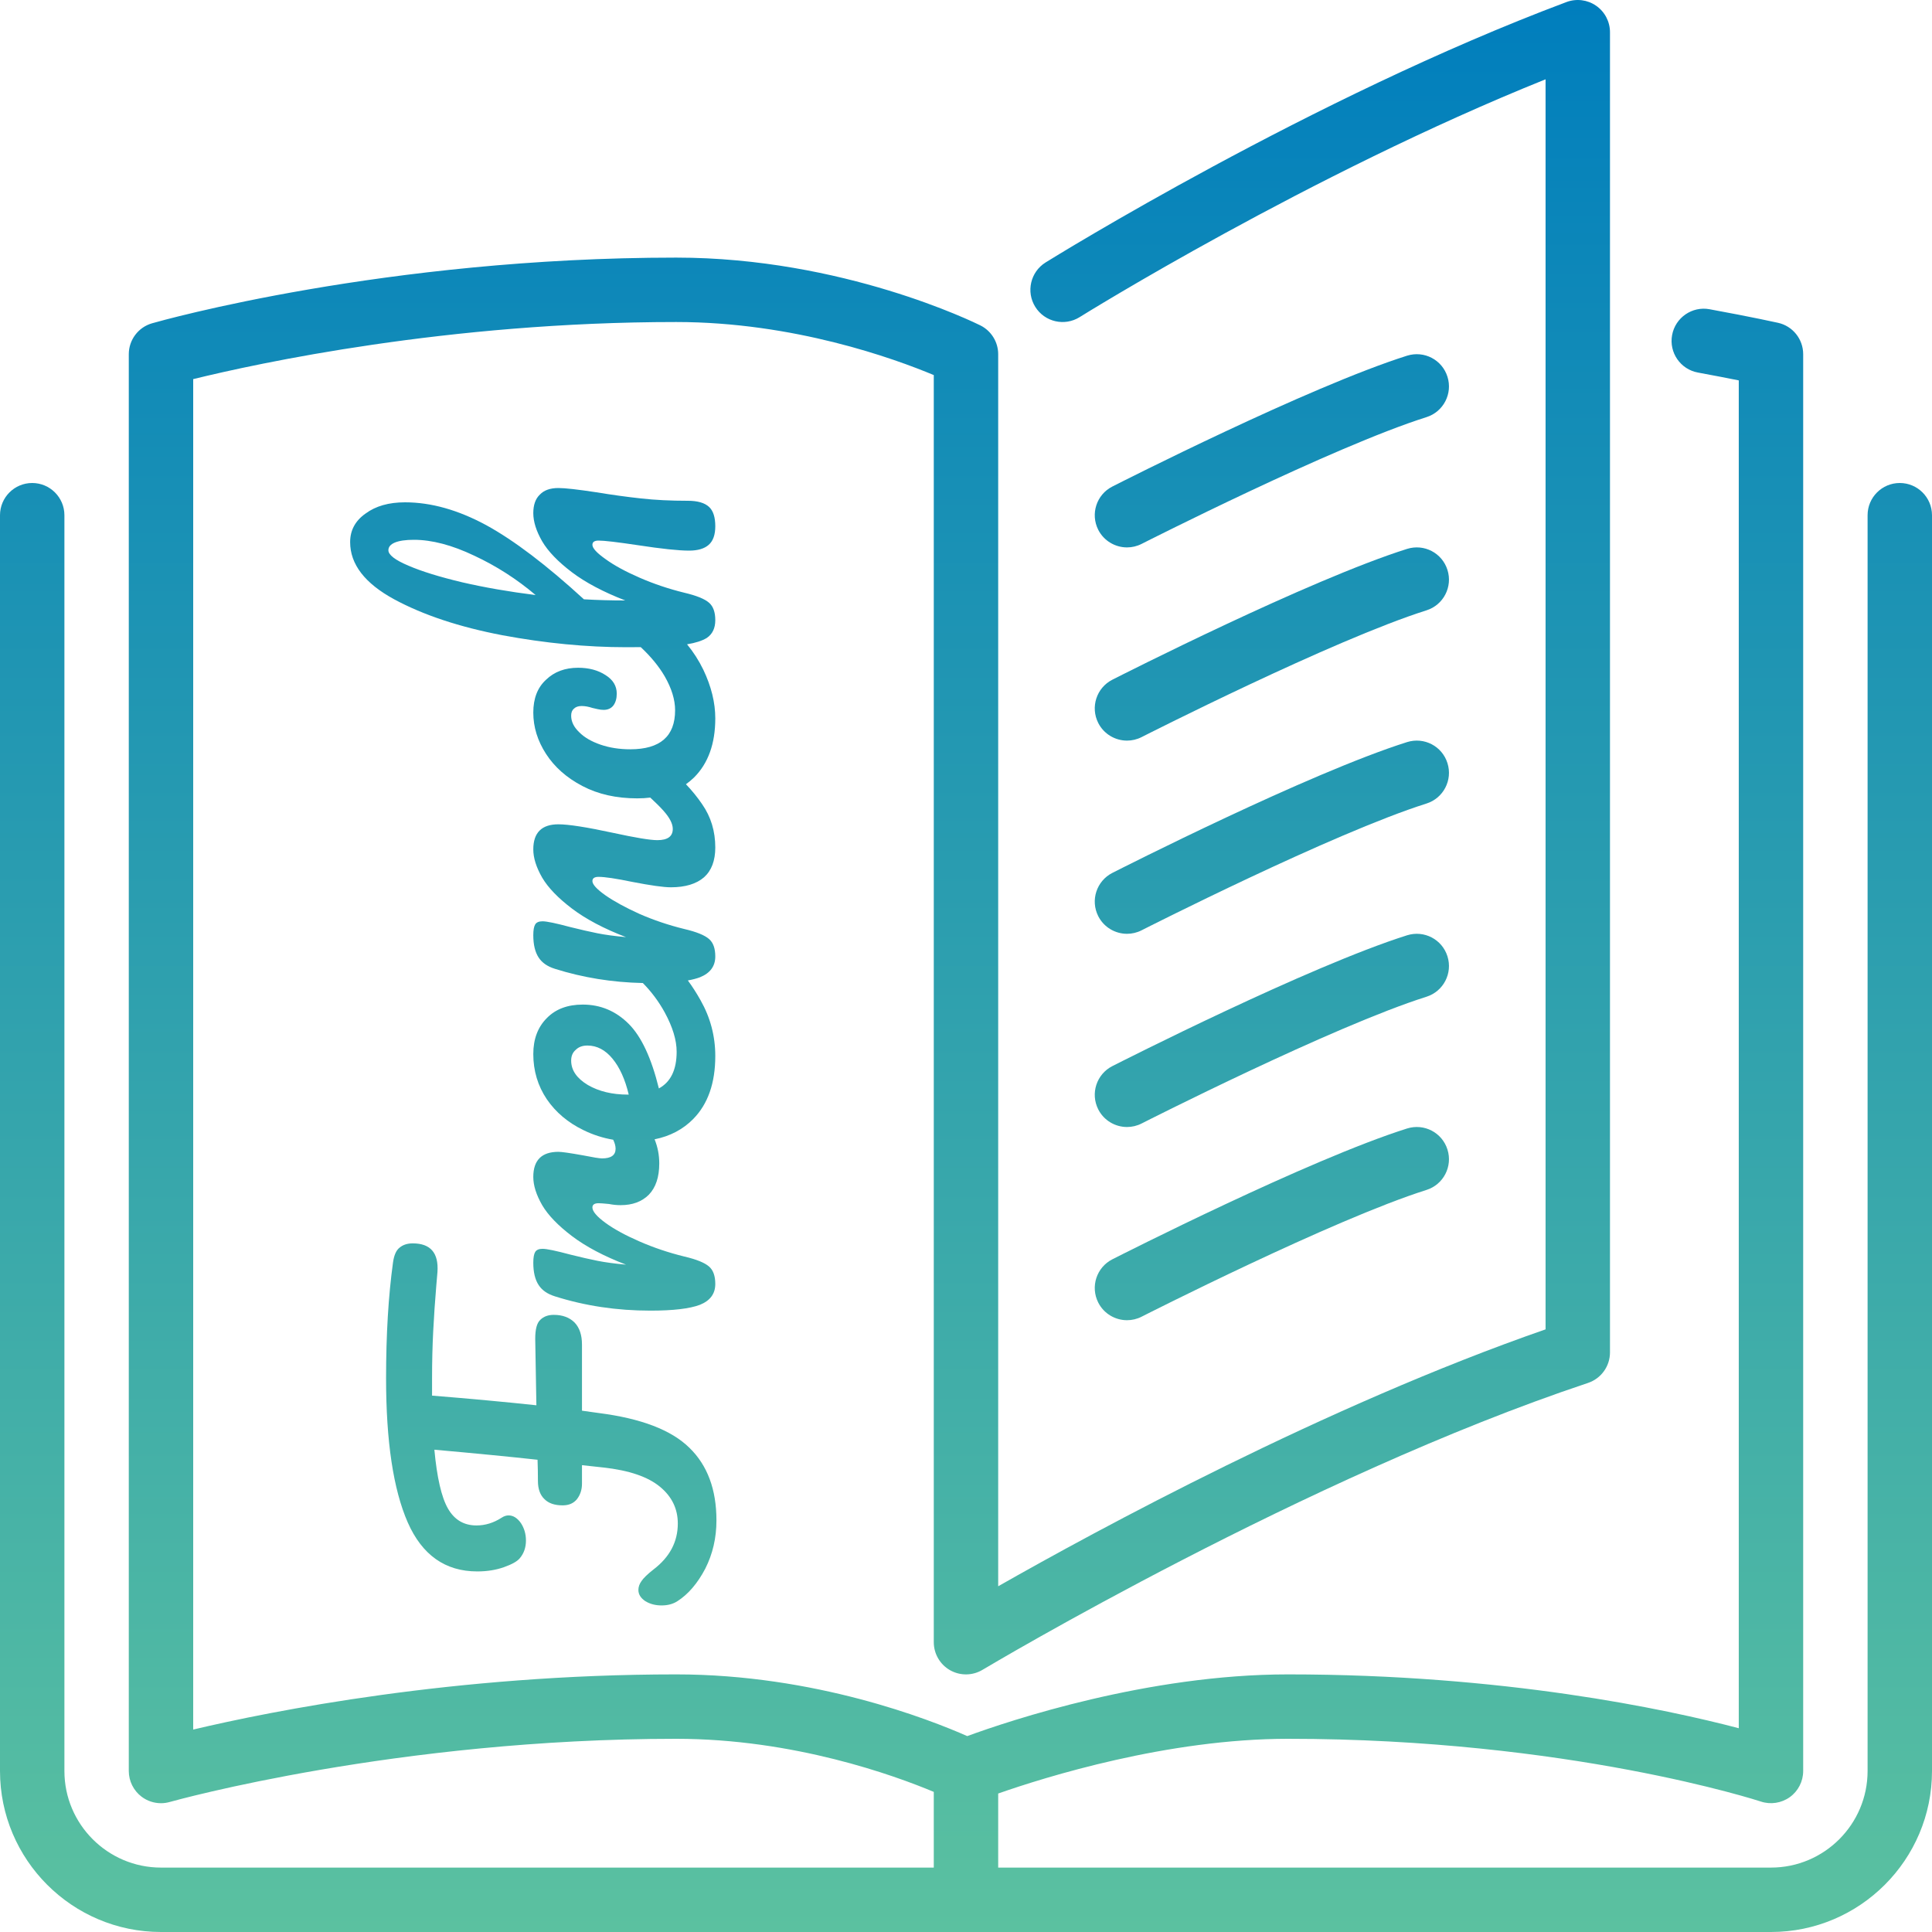 <svg width="65" height="65" viewBox="0 0 65 65" fill="none" xmlns="http://www.w3.org/2000/svg">
<path d="M62.833 17.334C62.833 16.736 63.317 16.25 63.916 16.25C64.515 16.25 64.999 16.736 65 17.334V59.584C65 62.57 62.57 65 59.583 65H5.417C2.43 65 0 62.57 0 59.584V17.334C0 16.736 0.485 16.25 1.083 16.25C1.681 16.25 2.167 16.736 2.167 17.334V59.584C2.167 61.375 3.625 62.833 5.417 62.833H31.416V60.286C30.095 59.733 26.71 58.5 22.75 58.5C13.362 58.5 5.919 60.568 5.717 60.624L5.713 60.625C5.616 60.653 5.516 60.667 5.417 60.667C5.184 60.667 4.954 60.592 4.763 60.448C4.493 60.243 4.333 59.923 4.333 59.584V11.917C4.333 11.434 4.654 11.008 5.119 10.876C5.435 10.785 12.961 8.667 22.75 8.667C28.358 8.667 32.797 10.856 32.984 10.948C33.351 11.132 33.583 11.507 33.583 11.917V53.368C36.884 51.49 44.605 47.294 51.999 44.725V2.668C44.034 5.871 36.404 10.618 36.324 10.669C35.816 10.987 35.147 10.832 34.831 10.325C34.514 9.818 34.669 9.149 35.175 8.832L35.181 8.828C35.447 8.664 44.124 3.286 52.702 0.069C53.036 -0.056 53.409 -0.009 53.699 0.193C53.992 0.396 54.166 0.728 54.166 1.084V45.5C54.166 45.967 53.868 46.38 53.425 46.528C43.952 49.685 33.286 56.043 33.06 56.177L33.058 56.178C32.723 56.38 32.305 56.385 31.965 56.193C31.626 56.001 31.416 55.64 31.416 55.25V12.619C30.087 12.063 26.7 10.834 22.75 10.834C15.053 10.834 8.663 12.224 6.5 12.755V58.189C9.141 57.564 15.288 56.333 22.75 56.333C27.412 56.333 31.267 57.846 32.542 58.409C33.976 57.884 38.613 56.333 43.333 56.333C50.593 56.333 56.045 57.5 58.499 58.144V12.798C58.142 12.726 57.678 12.636 57.125 12.534C56.536 12.426 56.148 11.862 56.256 11.273C56.364 10.685 56.931 10.295 57.517 10.404C58.969 10.67 59.818 10.86 59.818 10.86C60.314 10.969 60.666 11.409 60.666 11.917V59.583C60.666 59.931 60.499 60.258 60.217 60.462C59.932 60.666 59.568 60.72 59.242 60.611C59.178 60.59 52.77 58.5 43.333 58.5C39.277 58.5 35.163 59.788 33.583 60.341V62.833H59.583C61.375 62.833 62.833 61.375 62.833 59.583V17.334Z" fill="url(#paint0_linear_7850_111)"/>
<path d="M37.917 18.417C38.082 18.417 38.251 18.379 38.408 18.299C38.472 18.267 44.848 15.027 47.993 14.034C48.563 13.853 48.879 13.244 48.698 12.674C48.519 12.104 47.914 11.787 47.339 11.967C44.026 13.015 37.694 16.232 37.424 16.369C36.891 16.639 36.679 17.291 36.95 17.826C37.141 18.2 37.523 18.417 37.917 18.417Z" fill="url(#paint1_linear_7850_111)"/>
<path d="M37.917 31.417C37.523 31.417 37.141 31.2 36.95 30.825C36.679 30.291 36.891 29.639 37.424 29.368C37.694 29.231 44.026 26.014 47.339 24.967C47.914 24.787 48.519 25.104 48.698 25.674C48.879 26.244 48.563 26.853 47.993 27.034C44.848 28.027 38.472 31.266 38.408 31.299C38.251 31.379 38.082 31.417 37.917 31.417Z" fill="url(#paint2_linear_7850_111)"/>
<path d="M36.95 24.325C37.141 24.7 37.523 24.917 37.917 24.917C38.082 24.917 38.251 24.879 38.408 24.799C38.472 24.766 44.848 21.527 47.993 20.534C48.563 20.353 48.879 19.744 48.698 19.174C48.519 18.604 47.914 18.287 47.339 18.467C44.026 19.514 37.694 22.731 37.424 22.868C36.891 23.139 36.679 23.791 36.95 24.325Z" fill="url(#paint3_linear_7850_111)"/>
<path d="M36.95 37.325C37.141 37.7 37.523 37.917 37.917 37.917C38.082 37.917 38.251 37.879 38.408 37.799C38.472 37.766 44.848 34.527 47.993 33.534C48.563 33.353 48.879 32.744 48.698 32.174C48.519 31.604 47.914 31.287 47.339 31.467C44.026 32.514 37.693 35.732 37.424 35.868C36.891 36.139 36.679 36.791 36.95 37.325Z" fill="url(#paint4_linear_7850_111)"/>
<path d="M36.95 43.825C37.141 44.2 37.523 44.417 37.917 44.417C38.082 44.417 38.251 44.379 38.408 44.299C38.472 44.266 44.848 41.027 47.993 40.034C48.563 39.853 48.879 39.244 48.698 38.674C48.519 38.104 47.914 37.787 47.339 37.967C44.026 39.014 37.693 42.232 37.424 42.368C36.891 42.639 36.679 43.291 36.95 43.825Z" fill="url(#paint5_linear_7850_111)"/>
<path d="M13.444 41.975C13.331 42.062 13.258 42.226 13.223 42.469C13.067 43.596 12.989 44.896 12.989 46.369C12.989 48.492 13.232 50.109 13.717 51.218C14.202 52.319 14.982 52.869 16.057 52.869C16.386 52.869 16.685 52.821 16.954 52.726C17.223 52.631 17.4 52.531 17.487 52.427C17.626 52.262 17.695 52.063 17.695 51.829C17.695 51.612 17.639 51.417 17.526 51.244C17.405 51.071 17.266 50.984 17.11 50.984C17.032 50.984 16.954 51.01 16.876 51.062C16.607 51.235 16.326 51.322 16.031 51.322C15.606 51.322 15.286 51.131 15.069 50.75C14.852 50.369 14.701 49.71 14.614 48.774C15.975 48.895 17.132 49.008 18.085 49.112C18.094 49.346 18.098 49.584 18.098 49.827C18.098 50.096 18.172 50.299 18.319 50.438C18.458 50.577 18.661 50.646 18.93 50.646C19.138 50.646 19.298 50.577 19.411 50.438C19.524 50.291 19.58 50.117 19.58 49.918V49.294L20.295 49.372C21.162 49.467 21.799 49.684 22.206 50.022C22.605 50.351 22.804 50.763 22.804 51.257C22.804 51.872 22.531 52.388 21.985 52.804C21.786 52.96 21.651 53.09 21.582 53.194C21.513 53.289 21.478 53.389 21.478 53.493C21.478 53.64 21.556 53.766 21.712 53.87C21.868 53.965 22.05 54.013 22.258 54.013C22.466 54.013 22.644 53.965 22.791 53.87C23.155 53.636 23.467 53.272 23.727 52.778C23.978 52.284 24.104 51.742 24.104 51.153C24.104 50.113 23.801 49.298 23.194 48.709C22.587 48.111 21.569 47.721 20.139 47.539L19.58 47.461V45.238C19.58 44.917 19.498 44.67 19.333 44.497C19.16 44.324 18.926 44.237 18.631 44.237C18.44 44.237 18.289 44.293 18.176 44.406C18.063 44.51 18.007 44.722 18.007 45.043L18.046 47.279C16.989 47.166 15.819 47.058 14.536 46.954V46.369C14.536 45.814 14.549 45.286 14.575 44.783C14.601 44.272 14.636 43.76 14.679 43.249L14.718 42.794C14.761 42.153 14.484 41.832 13.886 41.832C13.704 41.832 13.557 41.88 13.444 41.975Z" fill="url(#paint6_linear_7850_111)"/>
<path fill-rule="evenodd" clip-rule="evenodd" d="M23.545 43.9C23.892 43.761 24.065 43.528 24.065 43.198C24.065 42.929 23.996 42.734 23.857 42.613C23.71 42.483 23.432 42.37 23.025 42.275C22.496 42.145 21.994 41.976 21.517 41.768C21.04 41.56 20.659 41.352 20.373 41.144C20.078 40.928 19.931 40.754 19.931 40.624C19.931 40.529 20 40.481 20.139 40.481C20.2 40.481 20.317 40.49 20.49 40.507C20.62 40.533 20.75 40.546 20.88 40.546C21.279 40.546 21.595 40.429 21.829 40.195C22.063 39.952 22.18 39.602 22.18 39.142C22.18 38.859 22.128 38.589 22.023 38.331C22.545 38.226 22.979 37.997 23.324 37.646C23.818 37.143 24.065 36.437 24.065 35.527C24.065 34.86 23.9 34.236 23.571 33.655C23.433 33.409 23.29 33.186 23.142 32.986C23.298 32.958 23.433 32.923 23.545 32.881C23.892 32.742 24.065 32.508 24.065 32.179C24.065 31.91 23.996 31.715 23.857 31.594C23.71 31.464 23.432 31.351 23.025 31.256C22.496 31.126 21.994 30.957 21.517 30.749C21.04 30.532 20.659 30.324 20.373 30.125C20.078 29.917 19.931 29.756 19.931 29.644C19.931 29.548 20 29.501 20.139 29.501C20.347 29.501 20.724 29.557 21.27 29.67C21.894 29.791 22.327 29.852 22.57 29.852C23.055 29.852 23.428 29.739 23.688 29.514C23.939 29.288 24.065 28.955 24.065 28.513C24.065 27.967 23.918 27.481 23.623 27.057C23.465 26.824 23.283 26.6 23.078 26.385C23.173 26.317 23.264 26.241 23.35 26.158C23.827 25.682 24.065 25.019 24.065 24.169C24.065 23.641 23.931 23.095 23.662 22.531C23.512 22.223 23.33 21.938 23.115 21.677C23.401 21.63 23.622 21.559 23.779 21.463C23.97 21.333 24.065 21.134 24.065 20.865C24.065 20.597 23.996 20.402 23.857 20.28C23.71 20.15 23.432 20.038 23.025 19.942C22.496 19.812 21.994 19.643 21.517 19.435C21.04 19.227 20.659 19.019 20.373 18.811C20.078 18.603 19.931 18.443 19.931 18.33C19.931 18.235 20 18.187 20.139 18.187C20.33 18.187 20.772 18.239 21.465 18.343C22.262 18.465 22.834 18.525 23.181 18.525C23.476 18.525 23.697 18.46 23.844 18.33C23.991 18.2 24.065 17.992 24.065 17.706C24.065 17.403 23.996 17.186 23.857 17.056C23.71 16.918 23.471 16.848 23.142 16.848C22.561 16.848 22.037 16.822 21.569 16.77C21.092 16.718 20.59 16.649 20.061 16.562C19.437 16.467 19.012 16.419 18.787 16.419C18.51 16.419 18.302 16.493 18.163 16.64C18.016 16.779 17.942 16.987 17.942 17.264C17.942 17.55 18.042 17.867 18.241 18.213C18.44 18.551 18.774 18.898 19.242 19.253C19.701 19.6 20.299 19.916 21.036 20.202C20.559 20.202 20.096 20.189 19.645 20.163C18.388 19.011 17.292 18.179 16.356 17.667C15.411 17.156 14.501 16.9 13.626 16.9C13.08 16.9 12.638 17.026 12.3 17.277C11.953 17.52 11.78 17.841 11.78 18.239C11.78 18.985 12.274 19.626 13.262 20.163C14.241 20.692 15.455 21.095 16.902 21.372C18.349 21.641 19.74 21.775 21.075 21.775C21.244 21.775 21.405 21.774 21.557 21.772C21.9 22.093 22.168 22.42 22.362 22.752C22.596 23.16 22.713 23.541 22.713 23.896C22.713 24.772 22.21 25.209 21.205 25.209C20.841 25.209 20.507 25.157 20.204 25.053C19.901 24.949 19.662 24.811 19.489 24.637C19.307 24.464 19.216 24.278 19.216 24.078C19.216 23.974 19.246 23.896 19.307 23.844C19.368 23.784 19.454 23.753 19.567 23.753C19.68 23.753 19.801 23.775 19.931 23.818C19.966 23.827 20.022 23.84 20.1 23.857C20.178 23.875 20.247 23.883 20.308 23.883C20.447 23.883 20.555 23.836 20.633 23.74C20.711 23.636 20.75 23.502 20.75 23.337C20.75 23.077 20.624 22.869 20.373 22.713C20.122 22.549 19.814 22.466 19.45 22.466C19.008 22.466 18.648 22.601 18.371 22.869C18.085 23.129 17.942 23.498 17.942 23.974C17.942 24.46 18.085 24.923 18.371 25.365C18.657 25.807 19.064 26.167 19.593 26.444C20.122 26.722 20.737 26.86 21.439 26.86C21.591 26.86 21.737 26.852 21.878 26.834C22.062 27.003 22.21 27.151 22.323 27.278C22.531 27.512 22.635 27.715 22.635 27.889C22.635 28.14 22.462 28.266 22.115 28.266C21.872 28.266 21.374 28.183 20.62 28.019C19.736 27.828 19.125 27.733 18.787 27.733C18.224 27.733 17.942 28.014 17.942 28.578C17.942 28.864 18.042 29.18 18.241 29.527C18.44 29.865 18.774 30.211 19.242 30.567C19.71 30.922 20.317 31.243 21.062 31.529C20.681 31.494 20.36 31.451 20.1 31.399C19.84 31.347 19.537 31.277 19.19 31.191C18.705 31.061 18.393 30.996 18.254 30.996C18.133 30.996 18.05 31.03 18.007 31.1C17.964 31.169 17.942 31.29 17.942 31.464C17.942 31.784 18.003 32.036 18.124 32.218C18.237 32.391 18.419 32.517 18.67 32.595C19.608 32.891 20.594 33.051 21.628 33.073C21.916 33.365 22.161 33.693 22.362 34.058C22.631 34.552 22.765 34.994 22.765 35.384C22.765 35.991 22.566 36.402 22.167 36.619C21.916 35.596 21.578 34.873 21.153 34.448C20.72 34.015 20.204 33.798 19.606 33.798C19.095 33.798 18.692 33.95 18.397 34.253C18.094 34.556 17.942 34.959 17.942 35.462C17.942 36.025 18.094 36.532 18.397 36.983C18.7 37.425 19.112 37.772 19.632 38.023C19.948 38.178 20.281 38.286 20.63 38.345C20.684 38.456 20.711 38.557 20.711 38.648C20.711 38.865 20.559 38.973 20.256 38.973C20.169 38.973 19.953 38.938 19.606 38.869C19.173 38.791 18.9 38.752 18.787 38.752C18.224 38.752 17.942 39.034 17.942 39.597C17.942 39.883 18.042 40.2 18.241 40.546C18.44 40.884 18.774 41.231 19.242 41.586C19.71 41.941 20.317 42.262 21.062 42.548C20.681 42.514 20.36 42.47 20.1 42.418C19.84 42.366 19.537 42.297 19.19 42.21C18.705 42.08 18.393 42.015 18.254 42.015C18.133 42.015 18.05 42.05 18.007 42.119C17.964 42.188 17.942 42.31 17.942 42.483C17.942 42.804 18.003 43.055 18.124 43.237C18.237 43.41 18.419 43.536 18.67 43.614C19.684 43.935 20.754 44.095 21.881 44.095C22.644 44.095 23.198 44.03 23.545 43.9ZM19.775 36.502C19.402 36.277 19.216 36.004 19.216 35.683C19.216 35.527 19.268 35.406 19.372 35.319C19.467 35.224 19.597 35.176 19.762 35.176C20.083 35.176 20.364 35.323 20.607 35.618C20.85 35.913 21.032 36.316 21.153 36.827H21.127C20.598 36.827 20.148 36.719 19.775 36.502ZM13.743 19.032C13.292 18.842 13.067 18.668 13.067 18.512C13.067 18.4 13.141 18.313 13.288 18.252C13.435 18.192 13.648 18.161 13.925 18.161C14.532 18.161 15.208 18.339 15.953 18.694C16.698 19.041 17.387 19.483 18.02 20.02C17.127 19.908 16.304 19.765 15.55 19.591C14.787 19.409 14.185 19.223 13.743 19.032Z" fill="url(#paint7_linear_7850_111)"/>
<defs>
<linearGradient id="paint0_linear_7850_111" x1="32.5" y1="0" x2="32.5" y2="65" gradientUnits="userSpaceOnUse">
<stop stop-color="#007EBD"/>
<stop offset="1" stop-color="#5BC1A0"/>
</linearGradient>
<linearGradient id="paint1_linear_7850_111" x1="32.5" y1="0" x2="32.5" y2="65" gradientUnits="userSpaceOnUse">
<stop stop-color="#007EBD"/>
<stop offset="1" stop-color="#5BC1A0"/>
</linearGradient>
<linearGradient id="paint2_linear_7850_111" x1="32.5" y1="0" x2="32.5" y2="65" gradientUnits="userSpaceOnUse">
<stop stop-color="#007EBD"/>
<stop offset="1" stop-color="#5BC1A0"/>
</linearGradient>
<linearGradient id="paint3_linear_7850_111" x1="32.5" y1="0" x2="32.5" y2="65" gradientUnits="userSpaceOnUse">
<stop stop-color="#007EBD"/>
<stop offset="1" stop-color="#5BC1A0"/>
</linearGradient>
<linearGradient id="paint4_linear_7850_111" x1="32.5" y1="0" x2="32.5" y2="65" gradientUnits="userSpaceOnUse">
<stop stop-color="#007EBD"/>
<stop offset="1" stop-color="#5BC1A0"/>
</linearGradient>
<linearGradient id="paint5_linear_7850_111" x1="32.5" y1="0" x2="32.5" y2="65" gradientUnits="userSpaceOnUse">
<stop stop-color="#007EBD"/>
<stop offset="1" stop-color="#5BC1A0"/>
</linearGradient>
<linearGradient id="paint6_linear_7850_111" x1="32.5" y1="0" x2="32.5" y2="65" gradientUnits="userSpaceOnUse">
<stop stop-color="#007EBD"/>
<stop offset="1" stop-color="#5BC1A0"/>
</linearGradient>
<linearGradient id="paint7_linear_7850_111" x1="32.5" y1="0" x2="32.5" y2="65" gradientUnits="userSpaceOnUse">
<stop stop-color="#007EBD"/>
<stop offset="1" stop-color="#5BC1A0"/>
</linearGradient>
</defs>
</svg>
